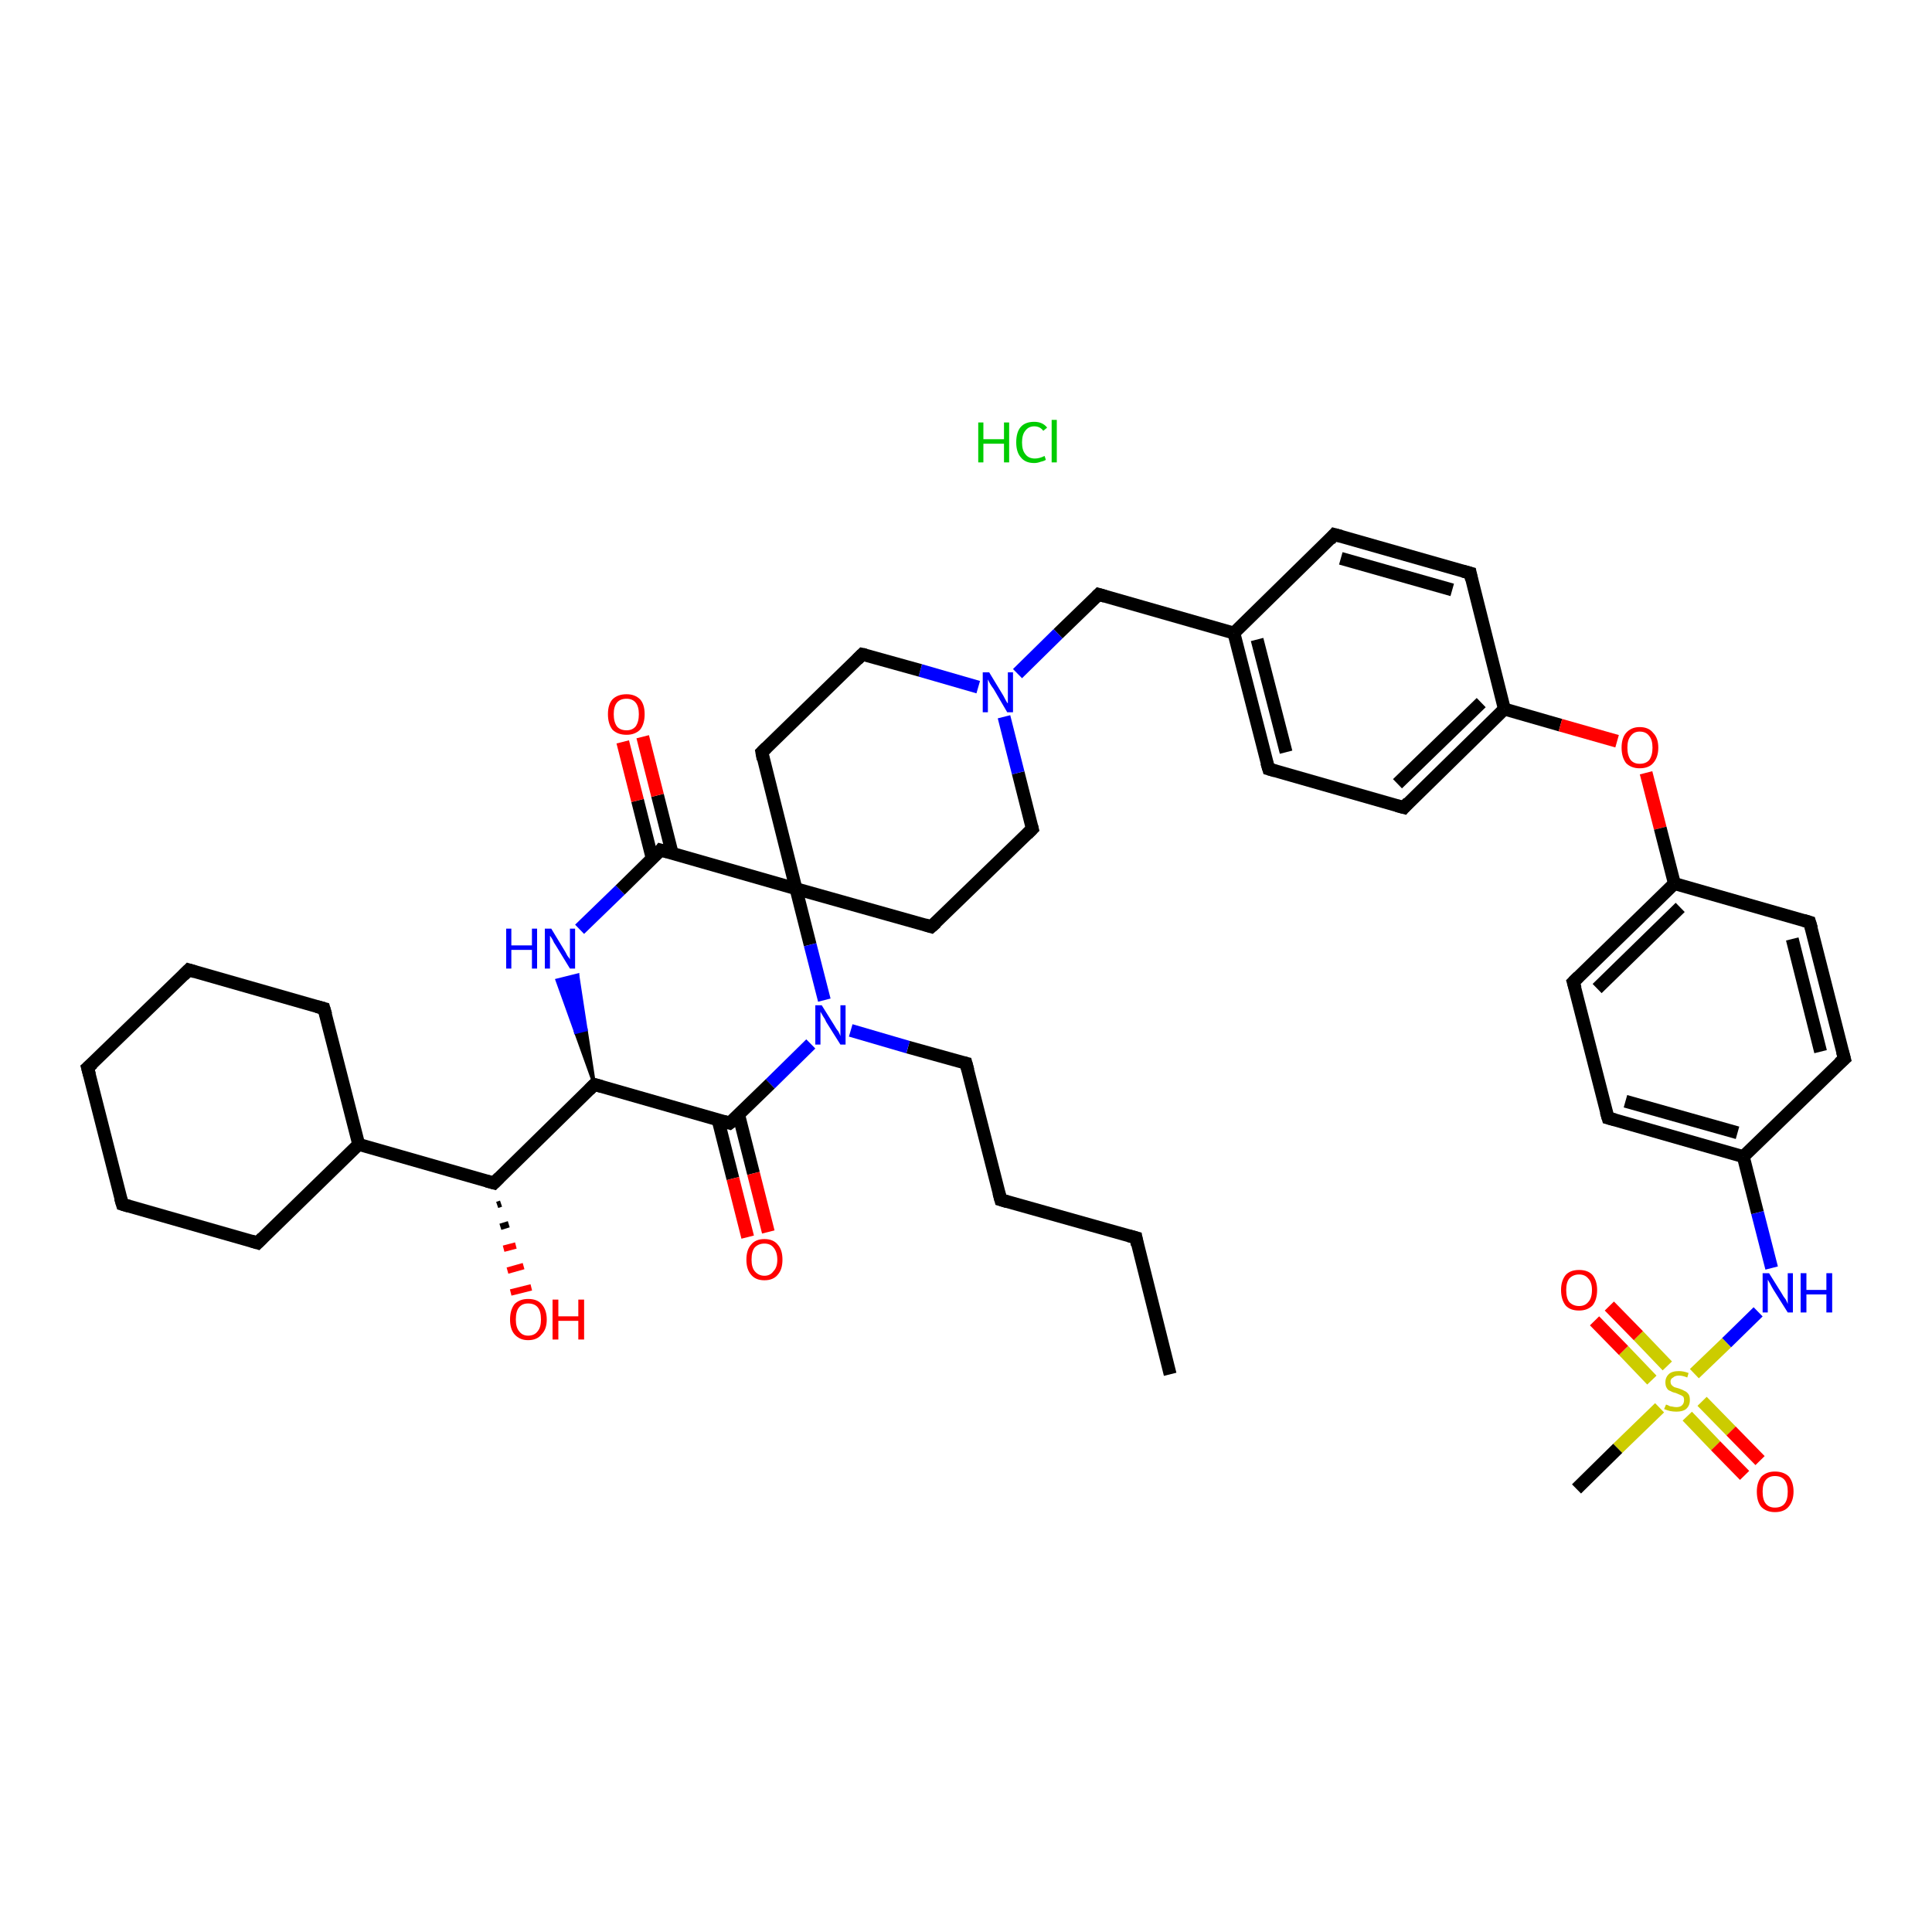 <?xml version='1.0' encoding='iso-8859-1'?>
<svg version='1.1' baseProfile='full'
              xmlns='http://www.w3.org/2000/svg'
                      xmlns:rdkit='http://www.rdkit.org/xml'
                      xmlns:xlink='http://www.w3.org/1999/xlink'
                  xml:space='preserve'
width='300px' height='300px' viewBox='0 0 300 300'>
<!-- END OF HEADER -->
<rect style='opacity:1.0;fill:#FFFFFF;stroke:none' width='300.0' height='300.0' x='0.0' y='0.0'> </rect>
<path class='bond-0 atom-0 atom-1' d='M 181.7,213.4 L 176.4,192.2' style='fill:none;fill-rule:evenodd;stroke:#000000;stroke-width:2.0px;stroke-linecap:butt;stroke-linejoin:miter;stroke-opacity:1' />
<path class='bond-1 atom-1 atom-2' d='M 176.4,192.2 L 155.4,186.3' style='fill:none;fill-rule:evenodd;stroke:#000000;stroke-width:2.0px;stroke-linecap:butt;stroke-linejoin:miter;stroke-opacity:1' />
<path class='bond-2 atom-2 atom-3' d='M 155.4,186.3 L 150.0,165.1' style='fill:none;fill-rule:evenodd;stroke:#000000;stroke-width:2.0px;stroke-linecap:butt;stroke-linejoin:miter;stroke-opacity:1' />
<path class='bond-3 atom-3 atom-4' d='M 150.0,165.1 L 141.0,162.6' style='fill:none;fill-rule:evenodd;stroke:#000000;stroke-width:2.0px;stroke-linecap:butt;stroke-linejoin:miter;stroke-opacity:1' />
<path class='bond-3 atom-3 atom-4' d='M 141.0,162.6 L 132.1,160.0' style='fill:none;fill-rule:evenodd;stroke:#0000FF;stroke-width:2.0px;stroke-linecap:butt;stroke-linejoin:miter;stroke-opacity:1' />
<path class='bond-4 atom-4 atom-5' d='M 125.9,162.1 L 119.6,168.3' style='fill:none;fill-rule:evenodd;stroke:#0000FF;stroke-width:2.0px;stroke-linecap:butt;stroke-linejoin:miter;stroke-opacity:1' />
<path class='bond-4 atom-4 atom-5' d='M 119.6,168.3 L 113.3,174.4' style='fill:none;fill-rule:evenodd;stroke:#000000;stroke-width:2.0px;stroke-linecap:butt;stroke-linejoin:miter;stroke-opacity:1' />
<path class='bond-5 atom-5 atom-6' d='M 111.5,173.9 L 113.8,183.0' style='fill:none;fill-rule:evenodd;stroke:#000000;stroke-width:2.0px;stroke-linecap:butt;stroke-linejoin:miter;stroke-opacity:1' />
<path class='bond-5 atom-5 atom-6' d='M 113.8,183.0 L 116.1,192.1' style='fill:none;fill-rule:evenodd;stroke:#FF0000;stroke-width:2.0px;stroke-linecap:butt;stroke-linejoin:miter;stroke-opacity:1' />
<path class='bond-5 atom-5 atom-6' d='M 114.7,173.1 L 117.0,182.2' style='fill:none;fill-rule:evenodd;stroke:#000000;stroke-width:2.0px;stroke-linecap:butt;stroke-linejoin:miter;stroke-opacity:1' />
<path class='bond-5 atom-5 atom-6' d='M 117.0,182.2 L 119.3,191.3' style='fill:none;fill-rule:evenodd;stroke:#FF0000;stroke-width:2.0px;stroke-linecap:butt;stroke-linejoin:miter;stroke-opacity:1' />
<path class='bond-6 atom-5 atom-7' d='M 113.3,174.4 L 92.3,168.4' style='fill:none;fill-rule:evenodd;stroke:#000000;stroke-width:2.0px;stroke-linecap:butt;stroke-linejoin:miter;stroke-opacity:1' />
<path class='bond-7 atom-7 atom-8' d='M 92.3,168.4 L 76.7,183.7' style='fill:none;fill-rule:evenodd;stroke:#000000;stroke-width:2.0px;stroke-linecap:butt;stroke-linejoin:miter;stroke-opacity:1' />
<path class='bond-8 atom-8 atom-9' d='M 77.8,186.9 L 77.2,187.1' style='fill:none;fill-rule:evenodd;stroke:#000000;stroke-width:1.0px;stroke-linecap:butt;stroke-linejoin:miter;stroke-opacity:1' />
<path class='bond-8 atom-8 atom-9' d='M 79.0,190.1 L 77.7,190.5' style='fill:none;fill-rule:evenodd;stroke:#000000;stroke-width:1.0px;stroke-linecap:butt;stroke-linejoin:miter;stroke-opacity:1' />
<path class='bond-8 atom-8 atom-9' d='M 80.1,193.4 L 78.2,193.9' style='fill:none;fill-rule:evenodd;stroke:#FF0000;stroke-width:1.0px;stroke-linecap:butt;stroke-linejoin:miter;stroke-opacity:1' />
<path class='bond-8 atom-8 atom-9' d='M 81.3,196.6 L 78.8,197.3' style='fill:none;fill-rule:evenodd;stroke:#FF0000;stroke-width:1.0px;stroke-linecap:butt;stroke-linejoin:miter;stroke-opacity:1' />
<path class='bond-8 atom-8 atom-9' d='M 82.5,199.9 L 79.3,200.7' style='fill:none;fill-rule:evenodd;stroke:#FF0000;stroke-width:1.0px;stroke-linecap:butt;stroke-linejoin:miter;stroke-opacity:1' />
<path class='bond-9 atom-8 atom-10' d='M 76.7,183.7 L 55.7,177.7' style='fill:none;fill-rule:evenodd;stroke:#000000;stroke-width:2.0px;stroke-linecap:butt;stroke-linejoin:miter;stroke-opacity:1' />
<path class='bond-10 atom-10 atom-11' d='M 55.7,177.7 L 50.3,156.6' style='fill:none;fill-rule:evenodd;stroke:#000000;stroke-width:2.0px;stroke-linecap:butt;stroke-linejoin:miter;stroke-opacity:1' />
<path class='bond-11 atom-11 atom-12' d='M 50.3,156.6 L 29.3,150.6' style='fill:none;fill-rule:evenodd;stroke:#000000;stroke-width:2.0px;stroke-linecap:butt;stroke-linejoin:miter;stroke-opacity:1' />
<path class='bond-12 atom-12 atom-13' d='M 29.3,150.6 L 13.6,165.8' style='fill:none;fill-rule:evenodd;stroke:#000000;stroke-width:2.0px;stroke-linecap:butt;stroke-linejoin:miter;stroke-opacity:1' />
<path class='bond-13 atom-13 atom-14' d='M 13.6,165.8 L 19.0,187.0' style='fill:none;fill-rule:evenodd;stroke:#000000;stroke-width:2.0px;stroke-linecap:butt;stroke-linejoin:miter;stroke-opacity:1' />
<path class='bond-14 atom-14 atom-15' d='M 19.0,187.0 L 40.0,193.0' style='fill:none;fill-rule:evenodd;stroke:#000000;stroke-width:2.0px;stroke-linecap:butt;stroke-linejoin:miter;stroke-opacity:1' />
<path class='bond-15 atom-7 atom-16' d='M 92.3,168.4 L 89.4,160.3 L 91.0,159.9 Z' style='fill:#000000;fill-rule:evenodd;fill-opacity:1;stroke:#000000;stroke-width:0.5px;stroke-linecap:butt;stroke-linejoin:miter;stroke-opacity:1;' />
<path class='bond-15 atom-7 atom-16' d='M 89.4,160.3 L 89.7,151.4 L 86.5,152.2 Z' style='fill:#0000FF;fill-rule:evenodd;fill-opacity:1;stroke:#0000FF;stroke-width:0.5px;stroke-linecap:butt;stroke-linejoin:miter;stroke-opacity:1;' />
<path class='bond-15 atom-7 atom-16' d='M 89.4,160.3 L 91.0,159.9 L 89.7,151.4 Z' style='fill:#0000FF;fill-rule:evenodd;fill-opacity:1;stroke:#0000FF;stroke-width:0.5px;stroke-linecap:butt;stroke-linejoin:miter;stroke-opacity:1;' />
<path class='bond-16 atom-16 atom-17' d='M 90.0,144.3 L 96.3,138.2' style='fill:none;fill-rule:evenodd;stroke:#0000FF;stroke-width:2.0px;stroke-linecap:butt;stroke-linejoin:miter;stroke-opacity:1' />
<path class='bond-16 atom-16 atom-17' d='M 96.3,138.2 L 102.6,132.0' style='fill:none;fill-rule:evenodd;stroke:#000000;stroke-width:2.0px;stroke-linecap:butt;stroke-linejoin:miter;stroke-opacity:1' />
<path class='bond-17 atom-17 atom-18' d='M 104.4,132.6 L 102.1,123.5' style='fill:none;fill-rule:evenodd;stroke:#000000;stroke-width:2.0px;stroke-linecap:butt;stroke-linejoin:miter;stroke-opacity:1' />
<path class='bond-17 atom-17 atom-18' d='M 102.1,123.5 L 99.8,114.4' style='fill:none;fill-rule:evenodd;stroke:#FF0000;stroke-width:2.0px;stroke-linecap:butt;stroke-linejoin:miter;stroke-opacity:1' />
<path class='bond-17 atom-17 atom-18' d='M 101.3,133.4 L 99.0,124.3' style='fill:none;fill-rule:evenodd;stroke:#000000;stroke-width:2.0px;stroke-linecap:butt;stroke-linejoin:miter;stroke-opacity:1' />
<path class='bond-17 atom-17 atom-18' d='M 99.0,124.3 L 96.7,115.2' style='fill:none;fill-rule:evenodd;stroke:#FF0000;stroke-width:2.0px;stroke-linecap:butt;stroke-linejoin:miter;stroke-opacity:1' />
<path class='bond-18 atom-17 atom-19' d='M 102.6,132.0 L 123.6,138.0' style='fill:none;fill-rule:evenodd;stroke:#000000;stroke-width:2.0px;stroke-linecap:butt;stroke-linejoin:miter;stroke-opacity:1' />
<path class='bond-19 atom-19 atom-20' d='M 123.6,138.0 L 144.6,143.9' style='fill:none;fill-rule:evenodd;stroke:#000000;stroke-width:2.0px;stroke-linecap:butt;stroke-linejoin:miter;stroke-opacity:1' />
<path class='bond-20 atom-20 atom-21' d='M 144.6,143.9 L 160.3,128.7' style='fill:none;fill-rule:evenodd;stroke:#000000;stroke-width:2.0px;stroke-linecap:butt;stroke-linejoin:miter;stroke-opacity:1' />
<path class='bond-21 atom-21 atom-22' d='M 160.3,128.7 L 158.1,120.0' style='fill:none;fill-rule:evenodd;stroke:#000000;stroke-width:2.0px;stroke-linecap:butt;stroke-linejoin:miter;stroke-opacity:1' />
<path class='bond-21 atom-21 atom-22' d='M 158.1,120.0 L 155.9,111.3' style='fill:none;fill-rule:evenodd;stroke:#0000FF;stroke-width:2.0px;stroke-linecap:butt;stroke-linejoin:miter;stroke-opacity:1' />
<path class='bond-22 atom-22 atom-23' d='M 158.0,104.6 L 164.3,98.4' style='fill:none;fill-rule:evenodd;stroke:#0000FF;stroke-width:2.0px;stroke-linecap:butt;stroke-linejoin:miter;stroke-opacity:1' />
<path class='bond-22 atom-22 atom-23' d='M 164.3,98.4 L 170.6,92.3' style='fill:none;fill-rule:evenodd;stroke:#000000;stroke-width:2.0px;stroke-linecap:butt;stroke-linejoin:miter;stroke-opacity:1' />
<path class='bond-23 atom-23 atom-24' d='M 170.6,92.3 L 191.6,98.3' style='fill:none;fill-rule:evenodd;stroke:#000000;stroke-width:2.0px;stroke-linecap:butt;stroke-linejoin:miter;stroke-opacity:1' />
<path class='bond-24 atom-24 atom-25' d='M 191.6,98.3 L 197.0,119.4' style='fill:none;fill-rule:evenodd;stroke:#000000;stroke-width:2.0px;stroke-linecap:butt;stroke-linejoin:miter;stroke-opacity:1' />
<path class='bond-24 atom-24 atom-25' d='M 195.2,99.3 L 199.7,116.8' style='fill:none;fill-rule:evenodd;stroke:#000000;stroke-width:2.0px;stroke-linecap:butt;stroke-linejoin:miter;stroke-opacity:1' />
<path class='bond-25 atom-25 atom-26' d='M 197.0,119.4 L 218.0,125.4' style='fill:none;fill-rule:evenodd;stroke:#000000;stroke-width:2.0px;stroke-linecap:butt;stroke-linejoin:miter;stroke-opacity:1' />
<path class='bond-26 atom-26 atom-27' d='M 218.0,125.4 L 233.6,110.1' style='fill:none;fill-rule:evenodd;stroke:#000000;stroke-width:2.0px;stroke-linecap:butt;stroke-linejoin:miter;stroke-opacity:1' />
<path class='bond-26 atom-26 atom-27' d='M 217.0,121.7 L 230.0,109.1' style='fill:none;fill-rule:evenodd;stroke:#000000;stroke-width:2.0px;stroke-linecap:butt;stroke-linejoin:miter;stroke-opacity:1' />
<path class='bond-27 atom-27 atom-28' d='M 233.6,110.1 L 242.3,112.6' style='fill:none;fill-rule:evenodd;stroke:#000000;stroke-width:2.0px;stroke-linecap:butt;stroke-linejoin:miter;stroke-opacity:1' />
<path class='bond-27 atom-27 atom-28' d='M 242.3,112.6 L 251.1,115.1' style='fill:none;fill-rule:evenodd;stroke:#FF0000;stroke-width:2.0px;stroke-linecap:butt;stroke-linejoin:miter;stroke-opacity:1' />
<path class='bond-28 atom-28 atom-29' d='M 255.6,120.0 L 257.8,128.6' style='fill:none;fill-rule:evenodd;stroke:#FF0000;stroke-width:2.0px;stroke-linecap:butt;stroke-linejoin:miter;stroke-opacity:1' />
<path class='bond-28 atom-28 atom-29' d='M 257.8,128.6 L 260.0,137.2' style='fill:none;fill-rule:evenodd;stroke:#000000;stroke-width:2.0px;stroke-linecap:butt;stroke-linejoin:miter;stroke-opacity:1' />
<path class='bond-29 atom-29 atom-30' d='M 260.0,137.2 L 244.3,152.5' style='fill:none;fill-rule:evenodd;stroke:#000000;stroke-width:2.0px;stroke-linecap:butt;stroke-linejoin:miter;stroke-opacity:1' />
<path class='bond-29 atom-29 atom-30' d='M 260.9,140.9 L 248.0,153.5' style='fill:none;fill-rule:evenodd;stroke:#000000;stroke-width:2.0px;stroke-linecap:butt;stroke-linejoin:miter;stroke-opacity:1' />
<path class='bond-30 atom-30 atom-31' d='M 244.3,152.5 L 249.7,173.6' style='fill:none;fill-rule:evenodd;stroke:#000000;stroke-width:2.0px;stroke-linecap:butt;stroke-linejoin:miter;stroke-opacity:1' />
<path class='bond-31 atom-31 atom-32' d='M 249.7,173.6 L 270.7,179.6' style='fill:none;fill-rule:evenodd;stroke:#000000;stroke-width:2.0px;stroke-linecap:butt;stroke-linejoin:miter;stroke-opacity:1' />
<path class='bond-31 atom-31 atom-32' d='M 252.4,171.0 L 269.8,175.9' style='fill:none;fill-rule:evenodd;stroke:#000000;stroke-width:2.0px;stroke-linecap:butt;stroke-linejoin:miter;stroke-opacity:1' />
<path class='bond-32 atom-32 atom-33' d='M 270.7,179.6 L 272.9,188.3' style='fill:none;fill-rule:evenodd;stroke:#000000;stroke-width:2.0px;stroke-linecap:butt;stroke-linejoin:miter;stroke-opacity:1' />
<path class='bond-32 atom-32 atom-33' d='M 272.9,188.3 L 275.1,196.9' style='fill:none;fill-rule:evenodd;stroke:#0000FF;stroke-width:2.0px;stroke-linecap:butt;stroke-linejoin:miter;stroke-opacity:1' />
<path class='bond-33 atom-33 atom-34' d='M 273.0,203.7 L 268.1,208.5' style='fill:none;fill-rule:evenodd;stroke:#0000FF;stroke-width:2.0px;stroke-linecap:butt;stroke-linejoin:miter;stroke-opacity:1' />
<path class='bond-33 atom-33 atom-34' d='M 268.1,208.5 L 263.1,213.3' style='fill:none;fill-rule:evenodd;stroke:#CCCC00;stroke-width:2.0px;stroke-linecap:butt;stroke-linejoin:miter;stroke-opacity:1' />
<path class='bond-34 atom-34 atom-35' d='M 257.7,218.6 L 251.2,224.9' style='fill:none;fill-rule:evenodd;stroke:#CCCC00;stroke-width:2.0px;stroke-linecap:butt;stroke-linejoin:miter;stroke-opacity:1' />
<path class='bond-34 atom-34 atom-35' d='M 251.2,224.9 L 244.8,231.2' style='fill:none;fill-rule:evenodd;stroke:#000000;stroke-width:2.0px;stroke-linecap:butt;stroke-linejoin:miter;stroke-opacity:1' />
<path class='bond-35 atom-34 atom-36' d='M 258.9,212.1 L 254.4,207.4' style='fill:none;fill-rule:evenodd;stroke:#CCCC00;stroke-width:2.0px;stroke-linecap:butt;stroke-linejoin:miter;stroke-opacity:1' />
<path class='bond-35 atom-34 atom-36' d='M 254.4,207.4 L 249.9,202.8' style='fill:none;fill-rule:evenodd;stroke:#FF0000;stroke-width:2.0px;stroke-linecap:butt;stroke-linejoin:miter;stroke-opacity:1' />
<path class='bond-35 atom-34 atom-36' d='M 256.5,214.3 L 252.1,209.7' style='fill:none;fill-rule:evenodd;stroke:#CCCC00;stroke-width:2.0px;stroke-linecap:butt;stroke-linejoin:miter;stroke-opacity:1' />
<path class='bond-35 atom-34 atom-36' d='M 252.1,209.7 L 247.6,205.1' style='fill:none;fill-rule:evenodd;stroke:#FF0000;stroke-width:2.0px;stroke-linecap:butt;stroke-linejoin:miter;stroke-opacity:1' />
<path class='bond-36 atom-34 atom-37' d='M 262.0,219.9 L 266.4,224.5' style='fill:none;fill-rule:evenodd;stroke:#CCCC00;stroke-width:2.0px;stroke-linecap:butt;stroke-linejoin:miter;stroke-opacity:1' />
<path class='bond-36 atom-34 atom-37' d='M 266.4,224.5 L 270.9,229.1' style='fill:none;fill-rule:evenodd;stroke:#FF0000;stroke-width:2.0px;stroke-linecap:butt;stroke-linejoin:miter;stroke-opacity:1' />
<path class='bond-36 atom-34 atom-37' d='M 264.3,217.6 L 268.8,222.2' style='fill:none;fill-rule:evenodd;stroke:#CCCC00;stroke-width:2.0px;stroke-linecap:butt;stroke-linejoin:miter;stroke-opacity:1' />
<path class='bond-36 atom-34 atom-37' d='M 268.8,222.2 L 273.3,226.8' style='fill:none;fill-rule:evenodd;stroke:#FF0000;stroke-width:2.0px;stroke-linecap:butt;stroke-linejoin:miter;stroke-opacity:1' />
<path class='bond-37 atom-32 atom-38' d='M 270.7,179.6 L 286.4,164.4' style='fill:none;fill-rule:evenodd;stroke:#000000;stroke-width:2.0px;stroke-linecap:butt;stroke-linejoin:miter;stroke-opacity:1' />
<path class='bond-38 atom-38 atom-39' d='M 286.4,164.4 L 281.0,143.2' style='fill:none;fill-rule:evenodd;stroke:#000000;stroke-width:2.0px;stroke-linecap:butt;stroke-linejoin:miter;stroke-opacity:1' />
<path class='bond-38 atom-38 atom-39' d='M 282.7,163.3 L 278.3,145.8' style='fill:none;fill-rule:evenodd;stroke:#000000;stroke-width:2.0px;stroke-linecap:butt;stroke-linejoin:miter;stroke-opacity:1' />
<path class='bond-39 atom-27 atom-40' d='M 233.6,110.1 L 228.3,89.0' style='fill:none;fill-rule:evenodd;stroke:#000000;stroke-width:2.0px;stroke-linecap:butt;stroke-linejoin:miter;stroke-opacity:1' />
<path class='bond-40 atom-40 atom-41' d='M 228.3,89.0 L 207.2,83.0' style='fill:none;fill-rule:evenodd;stroke:#000000;stroke-width:2.0px;stroke-linecap:butt;stroke-linejoin:miter;stroke-opacity:1' />
<path class='bond-40 atom-40 atom-41' d='M 225.5,91.6 L 208.2,86.7' style='fill:none;fill-rule:evenodd;stroke:#000000;stroke-width:2.0px;stroke-linecap:butt;stroke-linejoin:miter;stroke-opacity:1' />
<path class='bond-41 atom-22 atom-42' d='M 151.9,106.7 L 142.9,104.1' style='fill:none;fill-rule:evenodd;stroke:#0000FF;stroke-width:2.0px;stroke-linecap:butt;stroke-linejoin:miter;stroke-opacity:1' />
<path class='bond-41 atom-22 atom-42' d='M 142.9,104.1 L 133.9,101.6' style='fill:none;fill-rule:evenodd;stroke:#000000;stroke-width:2.0px;stroke-linecap:butt;stroke-linejoin:miter;stroke-opacity:1' />
<path class='bond-42 atom-42 atom-43' d='M 133.9,101.6 L 118.3,116.8' style='fill:none;fill-rule:evenodd;stroke:#000000;stroke-width:2.0px;stroke-linecap:butt;stroke-linejoin:miter;stroke-opacity:1' />
<path class='bond-43 atom-19 atom-4' d='M 123.6,138.0 L 125.8,146.7' style='fill:none;fill-rule:evenodd;stroke:#000000;stroke-width:2.0px;stroke-linecap:butt;stroke-linejoin:miter;stroke-opacity:1' />
<path class='bond-43 atom-19 atom-4' d='M 125.8,146.7 L 128.0,155.3' style='fill:none;fill-rule:evenodd;stroke:#0000FF;stroke-width:2.0px;stroke-linecap:butt;stroke-linejoin:miter;stroke-opacity:1' />
<path class='bond-44 atom-41 atom-24' d='M 207.2,83.0 L 191.6,98.3' style='fill:none;fill-rule:evenodd;stroke:#000000;stroke-width:2.0px;stroke-linecap:butt;stroke-linejoin:miter;stroke-opacity:1' />
<path class='bond-45 atom-15 atom-10' d='M 40.0,193.0 L 55.7,177.7' style='fill:none;fill-rule:evenodd;stroke:#000000;stroke-width:2.0px;stroke-linecap:butt;stroke-linejoin:miter;stroke-opacity:1' />
<path class='bond-46 atom-43 atom-19' d='M 118.3,116.8 L 123.6,138.0' style='fill:none;fill-rule:evenodd;stroke:#000000;stroke-width:2.0px;stroke-linecap:butt;stroke-linejoin:miter;stroke-opacity:1' />
<path class='bond-47 atom-39 atom-29' d='M 281.0,143.2 L 260.0,137.2' style='fill:none;fill-rule:evenodd;stroke:#000000;stroke-width:2.0px;stroke-linecap:butt;stroke-linejoin:miter;stroke-opacity:1' />
<path d='M 176.6,193.3 L 176.4,192.2 L 175.3,191.9' style='fill:none;stroke:#000000;stroke-width:2.0px;stroke-linecap:butt;stroke-linejoin:miter;stroke-opacity:1;' />
<path d='M 156.4,186.6 L 155.4,186.3 L 155.1,185.2' style='fill:none;stroke:#000000;stroke-width:2.0px;stroke-linecap:butt;stroke-linejoin:miter;stroke-opacity:1;' />
<path d='M 150.3,166.2 L 150.0,165.1 L 149.6,165.0' style='fill:none;stroke:#000000;stroke-width:2.0px;stroke-linecap:butt;stroke-linejoin:miter;stroke-opacity:1;' />
<path d='M 113.7,174.1 L 113.3,174.4 L 112.3,174.1' style='fill:none;stroke:#000000;stroke-width:2.0px;stroke-linecap:butt;stroke-linejoin:miter;stroke-opacity:1;' />
<path d='M 93.4,168.7 L 92.3,168.4 L 91.5,169.2' style='fill:none;stroke:#000000;stroke-width:2.0px;stroke-linecap:butt;stroke-linejoin:miter;stroke-opacity:1;' />
<path d='M 77.5,182.9 L 76.7,183.7 L 75.6,183.4' style='fill:none;stroke:#000000;stroke-width:2.0px;stroke-linecap:butt;stroke-linejoin:miter;stroke-opacity:1;' />
<path d='M 50.6,157.6 L 50.3,156.6 L 49.2,156.3' style='fill:none;stroke:#000000;stroke-width:2.0px;stroke-linecap:butt;stroke-linejoin:miter;stroke-opacity:1;' />
<path d='M 30.3,150.9 L 29.3,150.6 L 28.5,151.4' style='fill:none;stroke:#000000;stroke-width:2.0px;stroke-linecap:butt;stroke-linejoin:miter;stroke-opacity:1;' />
<path d='M 14.4,165.1 L 13.6,165.8 L 13.9,166.9' style='fill:none;stroke:#000000;stroke-width:2.0px;stroke-linecap:butt;stroke-linejoin:miter;stroke-opacity:1;' />
<path d='M 18.7,186.0 L 19.0,187.0 L 20.0,187.3' style='fill:none;stroke:#000000;stroke-width:2.0px;stroke-linecap:butt;stroke-linejoin:miter;stroke-opacity:1;' />
<path d='M 39.0,192.7 L 40.0,193.0 L 40.8,192.2' style='fill:none;stroke:#000000;stroke-width:2.0px;stroke-linecap:butt;stroke-linejoin:miter;stroke-opacity:1;' />
<path d='M 102.3,132.4 L 102.6,132.0 L 103.7,132.3' style='fill:none;stroke:#000000;stroke-width:2.0px;stroke-linecap:butt;stroke-linejoin:miter;stroke-opacity:1;' />
<path d='M 143.6,143.6 L 144.6,143.9 L 145.4,143.2' style='fill:none;stroke:#000000;stroke-width:2.0px;stroke-linecap:butt;stroke-linejoin:miter;stroke-opacity:1;' />
<path d='M 159.5,129.5 L 160.3,128.7 L 160.2,128.3' style='fill:none;stroke:#000000;stroke-width:2.0px;stroke-linecap:butt;stroke-linejoin:miter;stroke-opacity:1;' />
<path d='M 170.3,92.6 L 170.6,92.3 L 171.6,92.6' style='fill:none;stroke:#000000;stroke-width:2.0px;stroke-linecap:butt;stroke-linejoin:miter;stroke-opacity:1;' />
<path d='M 196.7,118.4 L 197.0,119.4 L 198.0,119.7' style='fill:none;stroke:#000000;stroke-width:2.0px;stroke-linecap:butt;stroke-linejoin:miter;stroke-opacity:1;' />
<path d='M 216.9,125.1 L 218.0,125.4 L 218.7,124.6' style='fill:none;stroke:#000000;stroke-width:2.0px;stroke-linecap:butt;stroke-linejoin:miter;stroke-opacity:1;' />
<path d='M 245.1,151.7 L 244.3,152.5 L 244.6,153.5' style='fill:none;stroke:#000000;stroke-width:2.0px;stroke-linecap:butt;stroke-linejoin:miter;stroke-opacity:1;' />
<path d='M 249.4,172.6 L 249.7,173.6 L 250.8,173.9' style='fill:none;stroke:#000000;stroke-width:2.0px;stroke-linecap:butt;stroke-linejoin:miter;stroke-opacity:1;' />
<path d='M 285.6,165.1 L 286.4,164.4 L 286.1,163.3' style='fill:none;stroke:#000000;stroke-width:2.0px;stroke-linecap:butt;stroke-linejoin:miter;stroke-opacity:1;' />
<path d='M 281.3,144.2 L 281.0,143.2 L 280.0,142.9' style='fill:none;stroke:#000000;stroke-width:2.0px;stroke-linecap:butt;stroke-linejoin:miter;stroke-opacity:1;' />
<path d='M 228.5,90.0 L 228.3,89.0 L 227.2,88.7' style='fill:none;stroke:#000000;stroke-width:2.0px;stroke-linecap:butt;stroke-linejoin:miter;stroke-opacity:1;' />
<path d='M 208.3,83.3 L 207.2,83.0 L 206.5,83.8' style='fill:none;stroke:#000000;stroke-width:2.0px;stroke-linecap:butt;stroke-linejoin:miter;stroke-opacity:1;' />
<path d='M 134.4,101.7 L 133.9,101.6 L 133.1,102.4' style='fill:none;stroke:#000000;stroke-width:2.0px;stroke-linecap:butt;stroke-linejoin:miter;stroke-opacity:1;' />
<path d='M 119.0,116.1 L 118.3,116.8 L 118.5,117.9' style='fill:none;stroke:#000000;stroke-width:2.0px;stroke-linecap:butt;stroke-linejoin:miter;stroke-opacity:1;' />
<path class='atom-4' d='M 127.6 156.1
L 129.6 159.3
Q 129.8 159.7, 130.2 160.2
Q 130.5 160.8, 130.5 160.9
L 130.5 156.1
L 131.3 156.1
L 131.3 162.2
L 130.5 162.2
L 128.3 158.7
Q 128.1 158.2, 127.8 157.8
Q 127.5 157.3, 127.4 157.1
L 127.4 162.2
L 126.6 162.2
L 126.6 156.1
L 127.6 156.1
' fill='#0000FF'/>
<path class='atom-6' d='M 115.9 195.6
Q 115.9 194.1, 116.6 193.3
Q 117.3 192.4, 118.7 192.4
Q 120.1 192.4, 120.8 193.3
Q 121.5 194.1, 121.5 195.6
Q 121.5 197.1, 120.8 197.9
Q 120.1 198.8, 118.7 198.8
Q 117.3 198.8, 116.6 197.9
Q 115.9 197.1, 115.9 195.6
M 118.7 198.1
Q 119.6 198.1, 120.1 197.4
Q 120.7 196.8, 120.7 195.6
Q 120.7 194.4, 120.1 193.7
Q 119.6 193.1, 118.7 193.1
Q 117.8 193.1, 117.2 193.7
Q 116.7 194.3, 116.7 195.6
Q 116.7 196.8, 117.2 197.4
Q 117.8 198.1, 118.7 198.1
' fill='#FF0000'/>
<path class='atom-9' d='M 79.2 204.9
Q 79.2 203.4, 79.9 202.5
Q 80.7 201.7, 82.0 201.7
Q 83.4 201.7, 84.1 202.5
Q 84.9 203.4, 84.9 204.9
Q 84.9 206.4, 84.1 207.2
Q 83.4 208.1, 82.0 208.1
Q 80.7 208.1, 79.9 207.2
Q 79.2 206.4, 79.2 204.9
M 82.0 207.4
Q 83.0 207.4, 83.5 206.7
Q 84.0 206.1, 84.0 204.9
Q 84.0 203.6, 83.5 203.0
Q 83.0 202.4, 82.0 202.4
Q 81.1 202.4, 80.6 203.0
Q 80.1 203.6, 80.1 204.9
Q 80.1 206.1, 80.6 206.7
Q 81.1 207.4, 82.0 207.4
' fill='#FF0000'/>
<path class='atom-9' d='M 85.8 201.8
L 86.7 201.8
L 86.7 204.4
L 89.8 204.4
L 89.8 201.8
L 90.7 201.8
L 90.7 208.0
L 89.8 208.0
L 89.8 205.1
L 86.7 205.1
L 86.7 208.0
L 85.8 208.0
L 85.8 201.8
' fill='#FF0000'/>
<path class='atom-16' d='M 78.6 144.2
L 79.4 144.2
L 79.4 146.8
L 82.6 146.8
L 82.6 144.2
L 83.4 144.2
L 83.4 150.4
L 82.6 150.4
L 82.6 147.5
L 79.4 147.5
L 79.4 150.4
L 78.6 150.4
L 78.6 144.2
' fill='#0000FF'/>
<path class='atom-16' d='M 85.6 144.2
L 87.6 147.5
Q 87.8 147.8, 88.1 148.4
Q 88.5 148.9, 88.5 149.0
L 88.5 144.2
L 89.3 144.2
L 89.3 150.4
L 88.5 150.4
L 86.3 146.8
Q 86.0 146.4, 85.8 145.9
Q 85.5 145.4, 85.4 145.3
L 85.4 150.4
L 84.6 150.4
L 84.6 144.2
L 85.6 144.2
' fill='#0000FF'/>
<path class='atom-18' d='M 94.4 110.9
Q 94.4 109.4, 95.1 108.6
Q 95.9 107.8, 97.3 107.8
Q 98.6 107.8, 99.4 108.6
Q 100.1 109.4, 100.1 110.9
Q 100.1 112.4, 99.4 113.3
Q 98.6 114.1, 97.3 114.1
Q 95.9 114.1, 95.1 113.3
Q 94.4 112.4, 94.4 110.9
M 97.3 113.4
Q 98.2 113.4, 98.7 112.8
Q 99.2 112.1, 99.2 110.9
Q 99.2 109.7, 98.7 109.1
Q 98.2 108.5, 97.3 108.5
Q 96.3 108.5, 95.8 109.1
Q 95.3 109.7, 95.3 110.9
Q 95.3 112.1, 95.8 112.8
Q 96.3 113.4, 97.3 113.4
' fill='#FF0000'/>
<path class='atom-22' d='M 153.6 104.4
L 155.6 107.7
Q 155.8 108.0, 156.1 108.6
Q 156.4 109.2, 156.5 109.2
L 156.5 104.4
L 157.3 104.4
L 157.3 110.6
L 156.4 110.6
L 154.3 107.0
Q 154.0 106.6, 153.7 106.1
Q 153.5 105.7, 153.4 105.5
L 153.4 110.6
L 152.6 110.6
L 152.6 104.4
L 153.6 104.4
' fill='#0000FF'/>
<path class='atom-28' d='M 251.8 116.1
Q 251.8 114.6, 252.5 113.8
Q 253.3 112.9, 254.6 112.9
Q 256.0 112.9, 256.7 113.8
Q 257.5 114.6, 257.5 116.1
Q 257.5 117.6, 256.7 118.5
Q 256.0 119.3, 254.6 119.3
Q 253.3 119.3, 252.5 118.5
Q 251.8 117.6, 251.8 116.1
M 254.6 118.6
Q 255.6 118.6, 256.1 118.0
Q 256.6 117.3, 256.6 116.1
Q 256.6 114.9, 256.1 114.3
Q 255.6 113.6, 254.6 113.6
Q 253.7 113.6, 253.2 114.3
Q 252.7 114.9, 252.7 116.1
Q 252.7 117.3, 253.2 118.0
Q 253.7 118.6, 254.6 118.6
' fill='#FF0000'/>
<path class='atom-33' d='M 274.7 197.7
L 276.7 200.9
Q 276.9 201.3, 277.3 201.8
Q 277.6 202.4, 277.6 202.5
L 277.6 197.7
L 278.4 197.7
L 278.4 203.8
L 277.6 203.8
L 275.4 200.3
Q 275.1 199.8, 274.9 199.4
Q 274.6 198.9, 274.5 198.7
L 274.5 203.8
L 273.7 203.8
L 273.7 197.7
L 274.7 197.7
' fill='#0000FF'/>
<path class='atom-33' d='M 279.6 197.7
L 280.5 197.7
L 280.5 200.3
L 283.6 200.3
L 283.6 197.7
L 284.5 197.7
L 284.5 203.8
L 283.6 203.8
L 283.6 201.0
L 280.5 201.0
L 280.5 203.8
L 279.6 203.8
L 279.6 197.7
' fill='#0000FF'/>
<path class='atom-34' d='M 258.7 218.1
Q 258.7 218.1, 259.0 218.2
Q 259.3 218.4, 259.6 218.4
Q 260.0 218.5, 260.3 218.5
Q 260.9 218.5, 261.2 218.2
Q 261.5 217.9, 261.5 217.4
Q 261.5 217.1, 261.4 216.9
Q 261.2 216.7, 260.9 216.6
Q 260.7 216.5, 260.2 216.3
Q 259.7 216.2, 259.4 216.0
Q 259.0 215.9, 258.8 215.5
Q 258.6 215.2, 258.6 214.6
Q 258.6 213.9, 259.1 213.4
Q 259.6 212.9, 260.7 212.9
Q 261.4 212.9, 262.2 213.2
L 262.0 213.9
Q 261.3 213.6, 260.7 213.6
Q 260.1 213.6, 259.8 213.9
Q 259.4 214.1, 259.4 214.5
Q 259.4 214.9, 259.6 215.1
Q 259.8 215.3, 260.0 215.4
Q 260.3 215.5, 260.7 215.6
Q 261.3 215.8, 261.6 216.0
Q 261.9 216.1, 262.2 216.5
Q 262.4 216.8, 262.4 217.4
Q 262.4 218.3, 261.8 218.8
Q 261.3 219.2, 260.3 219.2
Q 259.8 219.2, 259.3 219.1
Q 258.9 219.0, 258.4 218.8
L 258.7 218.1
' fill='#CCCC00'/>
<path class='atom-36' d='M 242.4 200.3
Q 242.4 198.9, 243.1 198.0
Q 243.8 197.2, 245.2 197.2
Q 246.6 197.2, 247.3 198.0
Q 248.0 198.9, 248.0 200.3
Q 248.0 201.8, 247.3 202.7
Q 246.5 203.5, 245.2 203.5
Q 243.8 203.5, 243.1 202.7
Q 242.4 201.8, 242.4 200.3
M 245.2 202.8
Q 246.1 202.8, 246.6 202.2
Q 247.2 201.6, 247.2 200.3
Q 247.2 199.1, 246.6 198.5
Q 246.1 197.9, 245.2 197.9
Q 244.3 197.9, 243.7 198.5
Q 243.2 199.1, 243.2 200.3
Q 243.2 201.6, 243.7 202.2
Q 244.3 202.8, 245.2 202.8
' fill='#FF0000'/>
<path class='atom-37' d='M 272.8 231.6
Q 272.8 230.2, 273.5 229.3
Q 274.3 228.5, 275.6 228.5
Q 277.0 228.5, 277.8 229.3
Q 278.5 230.2, 278.5 231.6
Q 278.5 233.1, 277.7 234.0
Q 277.0 234.8, 275.6 234.8
Q 274.3 234.8, 273.5 234.0
Q 272.8 233.2, 272.8 231.6
M 275.6 234.1
Q 276.6 234.1, 277.1 233.5
Q 277.6 232.9, 277.6 231.6
Q 277.6 230.4, 277.1 229.8
Q 276.6 229.2, 275.6 229.2
Q 274.7 229.2, 274.2 229.8
Q 273.7 230.4, 273.7 231.6
Q 273.7 232.9, 274.2 233.5
Q 274.7 234.1, 275.6 234.1
' fill='#FF0000'/>
<path class='atom-44' d='M 151.9 65.6
L 152.7 65.6
L 152.7 68.2
L 155.9 68.2
L 155.9 65.6
L 156.7 65.6
L 156.7 71.8
L 155.9 71.8
L 155.9 68.9
L 152.7 68.9
L 152.7 71.8
L 151.9 71.8
L 151.9 65.6
' fill='#00CC00'/>
<path class='atom-44' d='M 157.8 68.7
Q 157.8 67.1, 158.5 66.3
Q 159.2 65.5, 160.6 65.5
Q 161.9 65.5, 162.6 66.4
L 162.0 66.9
Q 161.5 66.2, 160.6 66.2
Q 159.7 66.2, 159.2 66.9
Q 158.7 67.5, 158.7 68.7
Q 158.7 69.9, 159.2 70.5
Q 159.7 71.2, 160.7 71.2
Q 161.4 71.2, 162.2 70.8
L 162.4 71.4
Q 162.1 71.6, 161.6 71.7
Q 161.1 71.9, 160.6 71.9
Q 159.2 71.9, 158.5 71.0
Q 157.8 70.2, 157.8 68.7
' fill='#00CC00'/>
<path class='atom-44' d='M 163.3 65.2
L 164.1 65.2
L 164.1 71.8
L 163.3 71.8
L 163.3 65.2
' fill='#00CC00'/>
</svg>
